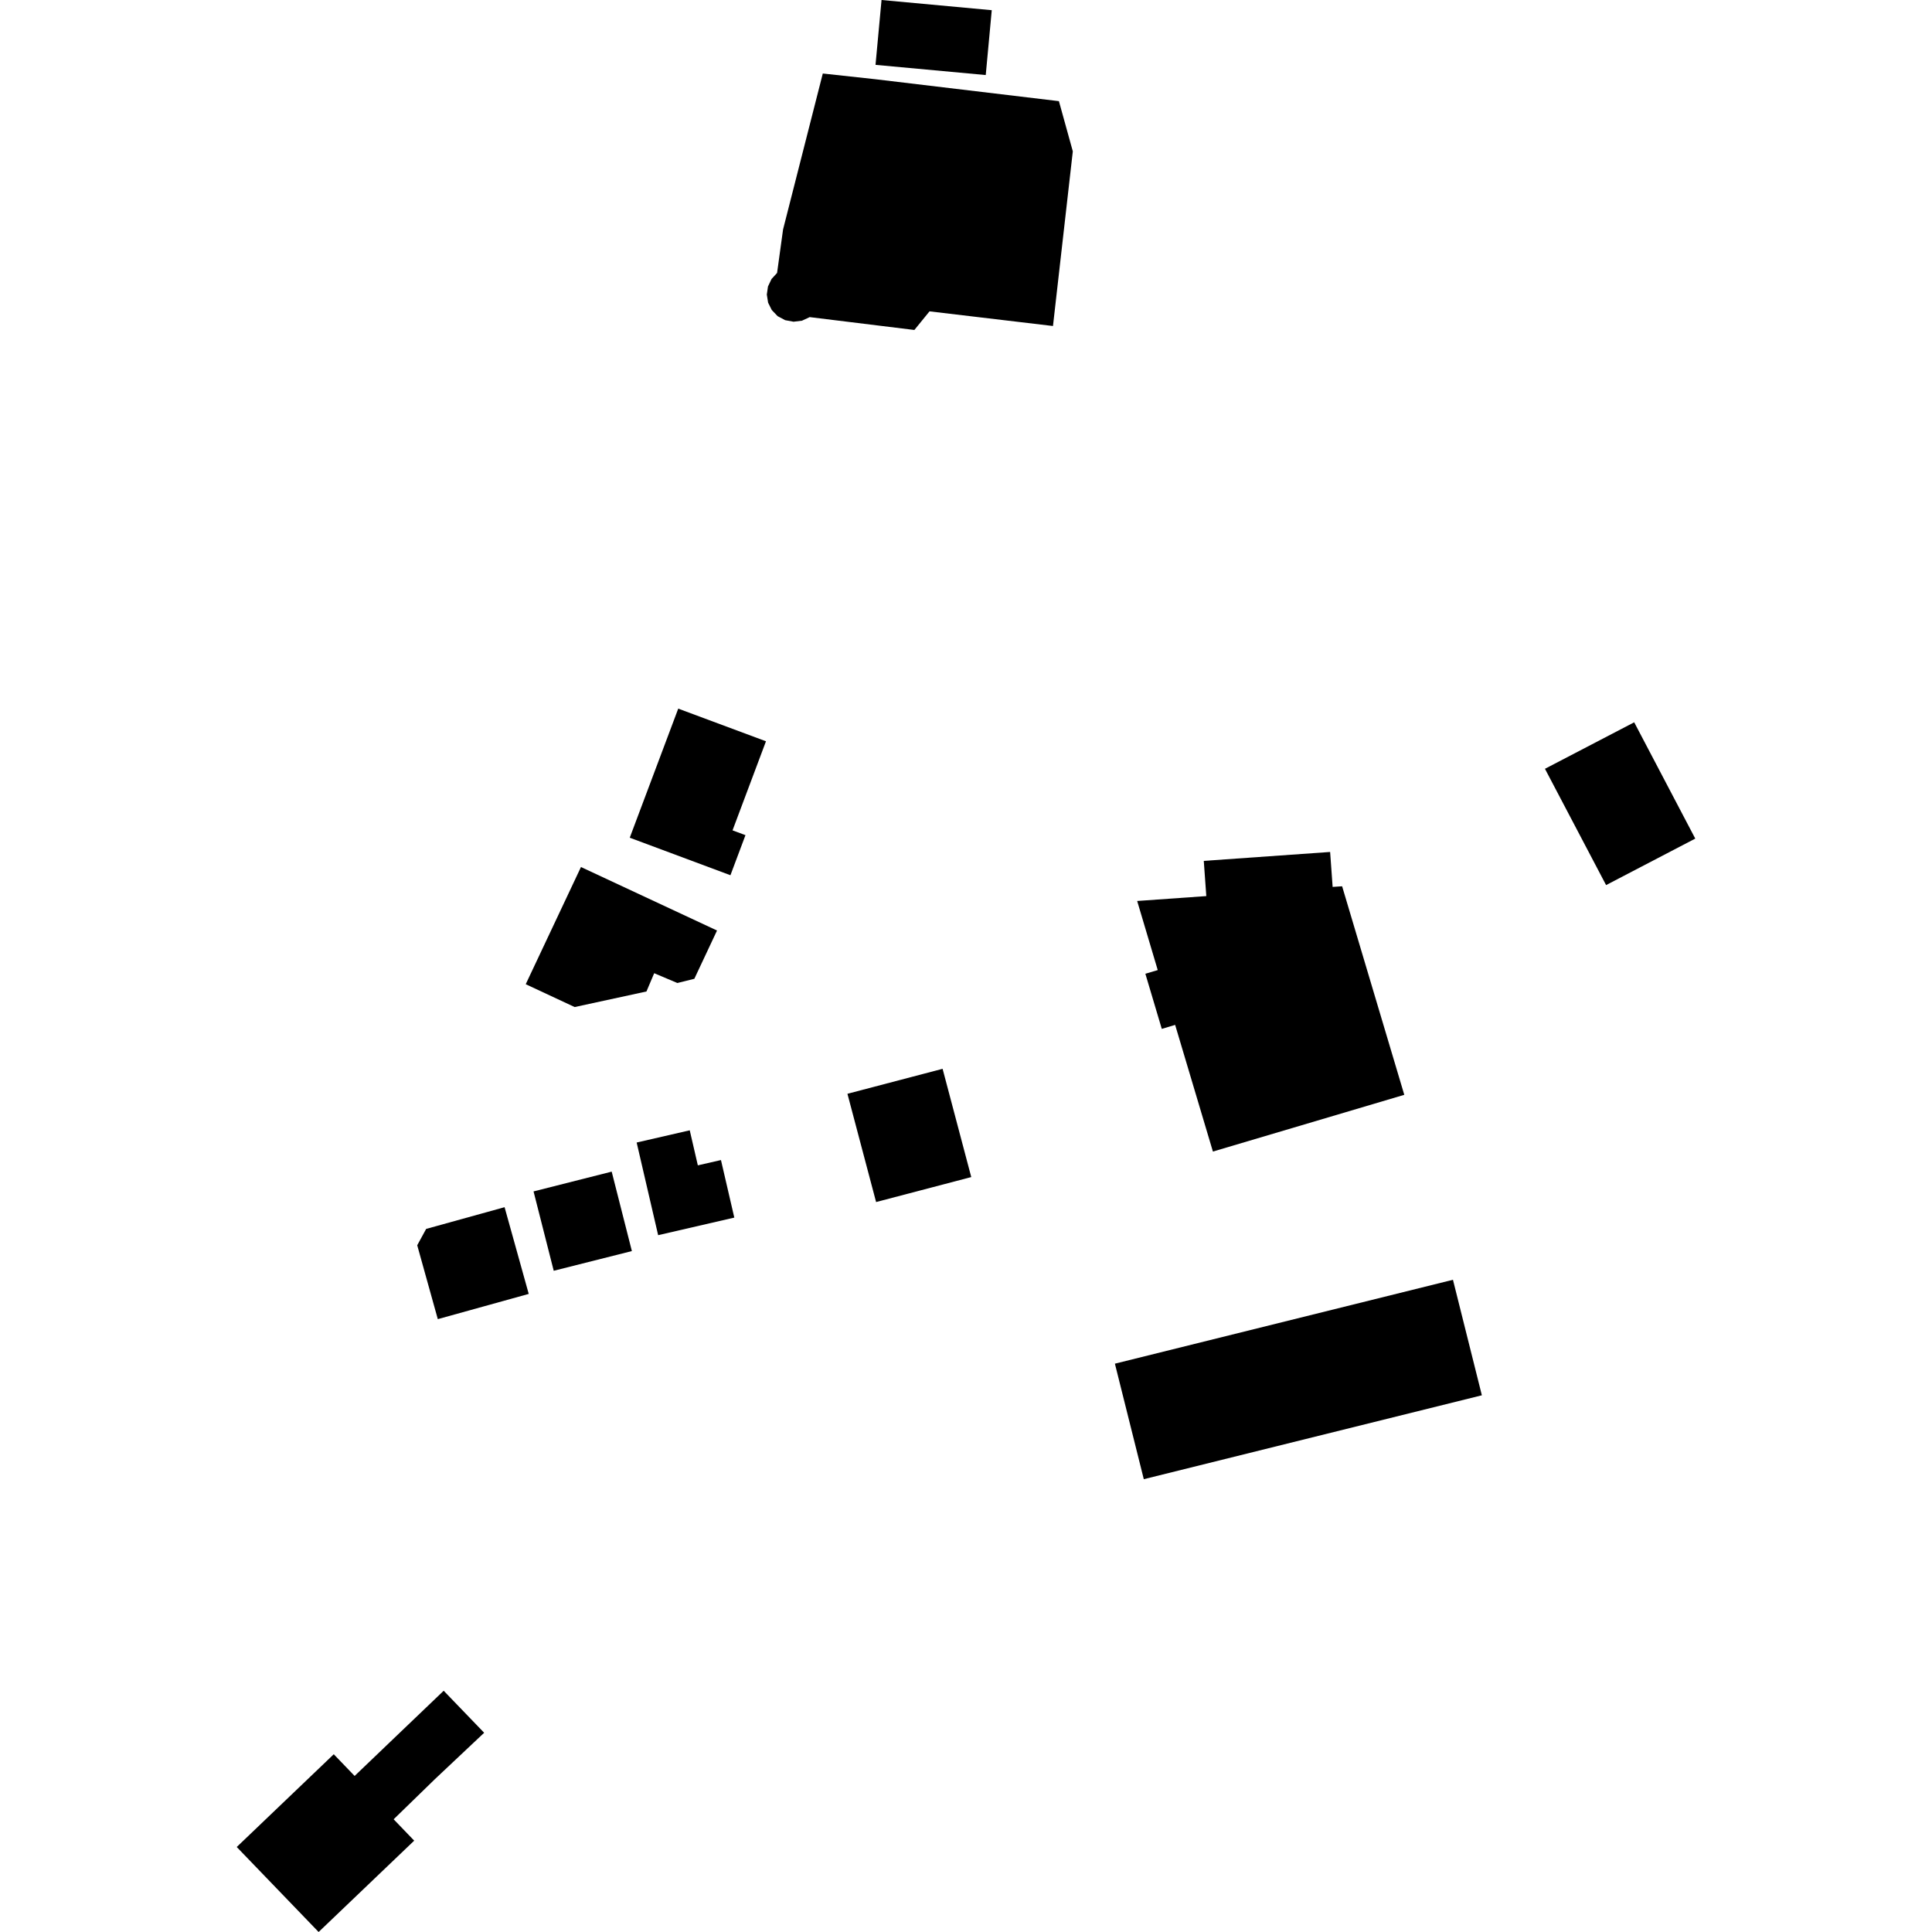 <?xml version="1.0" encoding="utf-8" standalone="no"?>
<!DOCTYPE svg PUBLIC "-//W3C//DTD SVG 1.1//EN"
  "http://www.w3.org/Graphics/SVG/1.1/DTD/svg11.dtd">
<!-- Created with matplotlib (https://matplotlib.org/) -->
<svg height="288pt" version="1.1" viewBox="0 0 288 288" width="288pt" xmlns="http://www.w3.org/2000/svg" xmlns:xlink="http://www.w3.org/1999/xlink">
 <defs>
  <style type="text/css">
*{stroke-linecap:butt;stroke-linejoin:round;}
  </style>
 </defs>
 <g id="figure_1">
  <g id="patch_1">
   <path d="M 0 288 
L 288 288 
L 288 0 
L 0 0 
z
" style="fill:none;opacity:0;"/>
  </g>
  <g id="axes_1">
   <g id="PatchCollection_1">
    <path clip-path="url(#pcb901f41ef)" d="M 35.289 275.329 
L 49.753 261.504 
L 52.863 264.737 
L 58.763 259.09 
L 66.139 252.037 
L 72.172 258.301 
L 64.849 265.197 
L 58.68 271.197 
L 61.744 274.383 
L 47.496 288 
L 35.289 275.329 
"/>
    <path clip-path="url(#pcb901f41ef)" d="M 65.263 196.642 
L 62.195 185.63 
L 63.526 183.192 
L 75.217 179.954 
L 78.817 192.881 
L 65.263 196.642 
"/>
    <path clip-path="url(#pcb901f41ef)" d="M 94.905 170.314 
L 98.109 184.125 
L 109.462 181.505 
L 107.473 172.928 
L 104.025 173.716 
L 102.819 168.494 
L 94.905 170.314 
"/>
    <path clip-path="url(#pcb901f41ef)" d="M 79.535 177.602 
L 82.543 189.432 
L 94.193 186.495 
L 91.184 174.653 
L 79.535 177.602 
"/>
    <path clip-path="url(#pcb901f41ef)" d="M 78.371 146.712 
L 86.604 129.246 
L 106.886 138.711 
L 103.503 145.906 
L 100.975 146.535 
L 97.519 145.075 
L 96.366 147.798 
L 85.665 150.119 
L 78.371 146.712 
"/>
    <path clip-path="url(#pcb901f41ef)" d="M 93.876 124.876 
L 101.104 105.634 
L 114.183 110.501 
L 109.198 123.78 
L 111.126 124.495 
L 108.884 130.469 
L 93.876 124.876 
"/>
    <path clip-path="url(#pcb901f41ef)" d="M 115.837 40.688 
L 116.73 34.206 
L 122.653 10.958 
L 130.473 11.808 
L 157.851 15.078 
L 159.923 22.559 
L 156.966 48.597 
L 138.561 46.412 
L 136.304 49.188 
L 120.698 47.271 
L 119.547 47.806 
L 118.289 47.958 
L 117.035 47.726 
L 115.92 47.13 
L 115.048 46.218 
L 114.501 45.121 
L 114.308 43.91 
L 114.481 42.705 
L 115.011 41.59 
L 115.837 40.688 
"/>
    <path clip-path="url(#pcb901f41ef)" d="M 131.409 0 
L 130.512 9.668 
L 146.943 11.187 
L 147.84 1.519 
L 131.409 0 
"/>
    <path clip-path="url(#pcb901f41ef)" d="M 169.515 134.307 
L 179.821 133.579 
L 179.446 128.331 
L 198.279 127 
L 198.654 132.211 
L 200.068 132.117 
L 209.334 163.203 
L 180.807 171.661 
L 175.176 152.779 
L 173.186 153.376 
L 170.737 145.155 
L 172.582 144.609 
L 169.515 134.307 
"/>
    <path clip-path="url(#pcb901f41ef)" d="M 140.511 159.326 
L 144.784 175.464 
L 130.599 179.187 
L 126.326 163.049 
L 140.511 159.326 
"/>
    <path clip-path="url(#pcb901f41ef)" d="M 166.196 203.281 
L 170.504 220.5 
L 220.899 207.994 
L 216.59 190.775 
L 166.196 203.281 
"/>
    <path clip-path="url(#pcb901f41ef)" d="M 239.417 131.939 
L 252.711 125.008 
L 243.607 107.673 
L 230.304 114.603 
L 239.417 131.939 
"/>
   </g>
  </g>
 </g>
 <defs>
  <clipPath id="pcb901f41ef">
   <rect height="288" width="217.422" x="35.289" y="0"/>
  </clipPath>
 </defs>
</svg>
